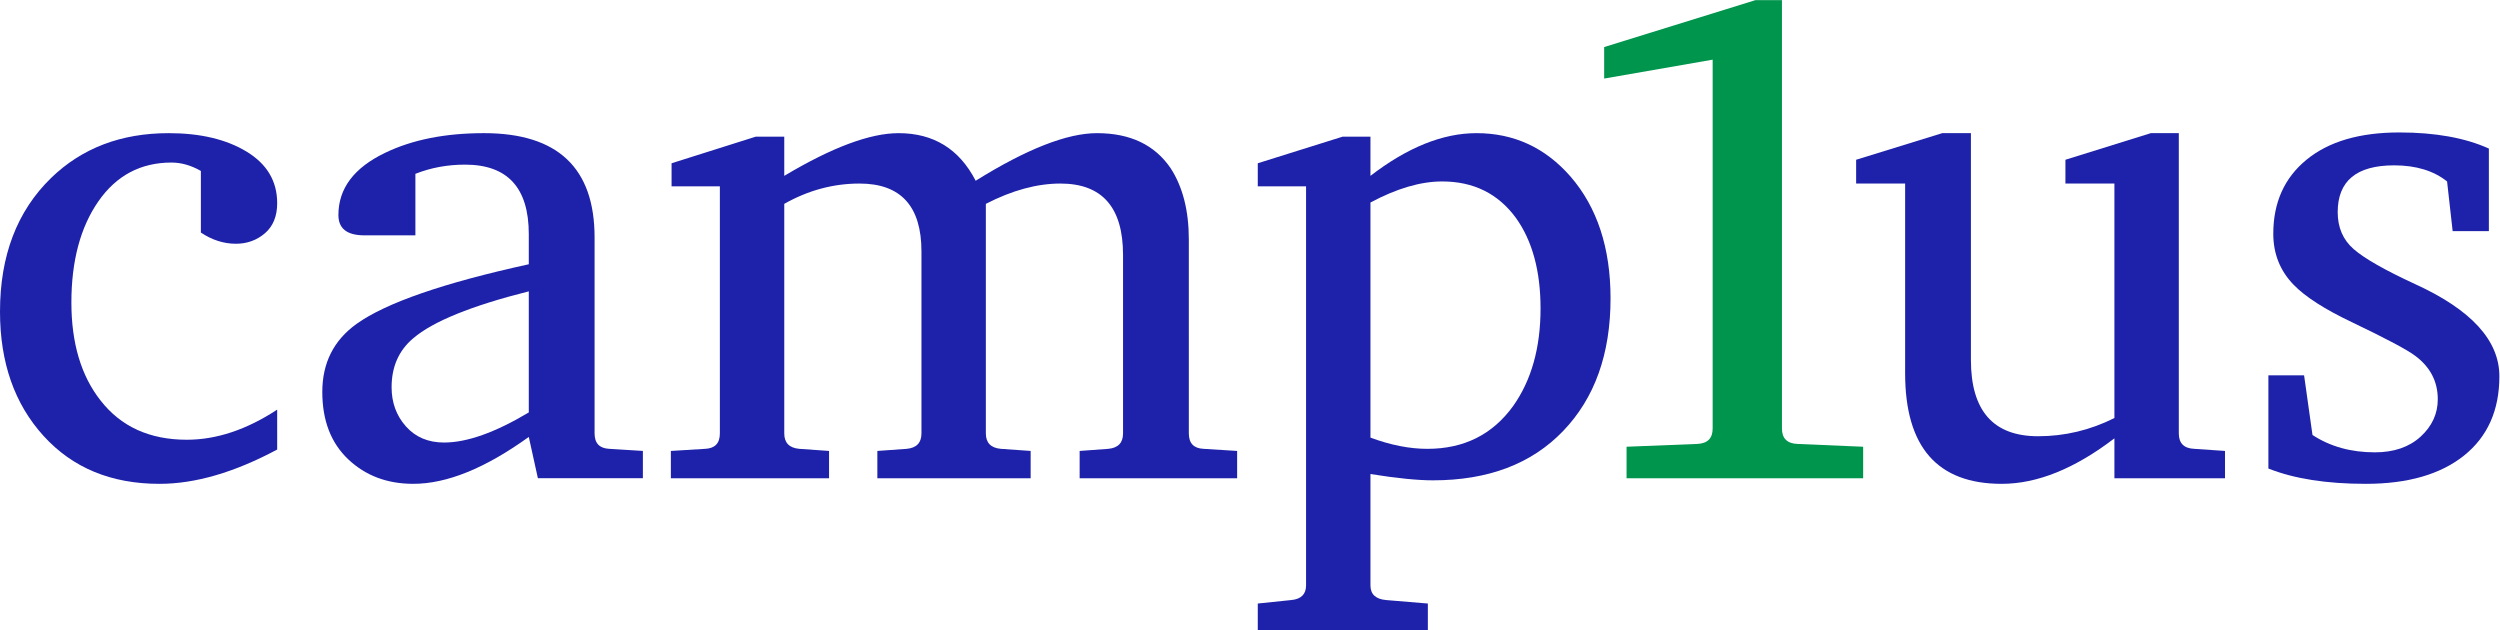 <?xml version="1.0" encoding="UTF-8" standalone="no"?>
<svg
   xmlns:dc="http://purl.org/dc/elements/1.1/"
   xmlns:cc="http://creativecommons.org/ns#"
   xmlns:rdf="http://www.w3.org/1999/02/22-rdf-syntax-ns#"
   xmlns:svg="http://www.w3.org/2000/svg"
   xmlns="http://www.w3.org/2000/svg"
   viewBox="0 0 313.985 79.14"
   height="79.14"
   width="313.985"
   xml:space="preserve"
   id="svg2"
   version="1.1"><defs
     id="defs6"><clipPath
       id="clipPath18"
       clipPathUnits="userSpaceOnUse"><path
         id="path16"
         d="M 0,59.355 H 235.489 V 0 H 0 Z" /></clipPath></defs><g
     transform="matrix(1.333,0,0,-1.333,0,79.14)"
     id="g10"><g
       id="g12"><g
         clip-path="url(#clipPath18)"
         id="g14"><g
           transform="translate(26.116,17.015)"
           id="g20"><path
             id="path22"
             style="fill:#1e22aa;fill-opacity:1;fill-rule:nonzero;stroke:none"
             d="m 0,0 c -4.025,-2.155 -7.721,-3.232 -11.09,-3.232 -4.549,0 -8.191,1.506 -10.925,4.518 -2.735,3.011 -4.101,6.913 -4.101,11.706 0,5.276 1.604,9.474 4.814,12.596 2.902,2.814 6.595,4.221 11.08,4.221 2.989,0 5.441,-0.583 7.353,-1.748 C -0.957,26.896 0,25.28 0,23.214 c 0,-1.231 -0.386,-2.176 -1.154,-2.836 -0.77,-0.659 -1.682,-0.989 -2.737,-0.989 -1.144,0 -2.243,0.351 -3.298,1.055 v 5.804 c -0.923,0.528 -1.846,0.791 -2.769,0.791 -2.902,0 -5.2,-1.22 -6.892,-3.66 -1.693,-2.44 -2.539,-5.617 -2.539,-9.53 0,-3.825 0.917,-6.903 2.751,-9.232 1.921,-2.463 4.629,-3.694 8.122,-3.694 2.795,0 5.634,0.945 8.516,2.836 z" /></g><g
           transform="translate(49.822,20.511)"
           id="g24"><path
             id="path26"
             style="fill:#1e22aa;fill-opacity:1;fill-rule:nonzero;stroke:none"
             d="M 0,0 V 11.409 C -5.408,10.046 -9.035,8.573 -10.882,6.99 c -1.363,-1.143 -2.044,-2.682 -2.044,-4.616 0,-1.451 0.45,-2.682 1.352,-3.693 0.9,-1.012 2.099,-1.517 3.594,-1.517 2.154,0 4.814,0.945 7.98,2.836 M 10.75,-6.199 H 0.857 L 0,-2.308 c -4.089,-2.947 -7.716,-4.419 -10.882,-4.419 -2.462,0 -4.507,0.771 -6.133,2.313 -1.627,1.542 -2.44,3.657 -2.44,6.345 0,2.732 1.077,4.869 3.231,6.412 2.77,1.982 8.178,3.854 16.224,5.617 v 2.843 c 0,4.362 -2.001,6.543 -6.001,6.543 -1.672,0 -3.232,-0.289 -4.683,-0.866 v -5.795 h -4.814 c -1.627,0 -2.44,0.637 -2.44,1.913 0,2.506 1.472,4.462 4.419,5.869 2.549,1.23 5.648,1.846 9.298,1.846 6.946,0 10.42,-3.275 10.42,-9.826 V -1.979 c 0,-0.923 0.462,-1.407 1.385,-1.451 l 3.166,-0.197 z" /></g><g
           transform="translate(116.562,14.311)"
           id="g28"><path
             id="path30"
             style="fill:#1e22aa;fill-opacity:1;fill-rule:nonzero;stroke:none"
             d="m 0,0 h -14.839 v 2.572 l 2.704,0.198 c 0.923,0.088 1.385,0.571 1.385,1.451 v 16.817 c 0,4.484 -1.967,6.727 -5.899,6.727 -2.21,0 -4.553,-0.638 -7.027,-1.913 V 4.221 c 0,-0.88 0.469,-1.363 1.407,-1.451 l 2.814,-0.198 V 0 h -14.443 v 2.572 l 2.77,0.198 c 0.923,0.088 1.385,0.571 1.385,1.451 v 17.147 c 0,4.264 -1.945,6.397 -5.834,6.397 -2.475,0 -4.839,-0.638 -7.092,-1.913 V 4.221 c 0,-0.88 0.469,-1.363 1.406,-1.451 l 2.814,-0.198 V 0 h -14.904 v 2.572 l 3.231,0.198 c 0.924,0.043 1.385,0.527 1.385,1.451 v 23.28 h -4.55 v 2.176 l 7.93,2.506 h 2.688 V 28.49 c 4.492,2.681 8.08,4.023 10.768,4.023 3.303,0 5.725,-1.495 7.267,-4.484 4.8,2.989 8.609,4.484 11.429,4.484 3.126,0 5.438,-1.099 6.937,-3.298 1.144,-1.759 1.717,-4.001 1.717,-6.726 V 4.221 c 0,-0.924 0.462,-1.408 1.385,-1.451 L 0,2.572 Z" /></g><g
           transform="translate(145.149,30.306)"
           id="g32"><path
             id="path34"
             style="fill:#1e22aa;fill-opacity:1;fill-rule:nonzero;stroke:none"
             d="m 0,0 c 0,3.526 -0.773,6.369 -2.317,8.529 -1.678,2.292 -3.996,3.439 -6.954,3.439 -2.031,0 -4.283,-0.662 -6.755,-1.984 v -22.151 c 1.898,-0.705 3.686,-1.058 5.364,-1.058 3.444,0 6.136,1.344 8.08,4.033 C -0.862,-6.768 0,-3.704 0,0 m 6.595,0.954 c 0,-5.233 -1.489,-9.398 -4.465,-12.497 -2.976,-3.1 -7.066,-4.65 -12.269,-4.65 -1.456,0 -3.418,0.198 -5.887,0.594 v -10.495 c 0,-0.831 0.49,-1.289 1.469,-1.378 l 3.939,-0.328 v -2.506 h -16.025 v 2.506 l 3.165,0.329 c 0.923,0.088 1.385,0.549 1.385,1.383 v 37.594 h -4.55 v 2.176 l 7.996,2.506 h 2.621 v -3.693 c 3.483,2.682 6.813,4.023 9.988,4.023 3.527,0 6.481,-1.363 8.863,-4.089 2.513,-2.901 3.77,-6.727 3.77,-11.475" /></g><g
           transform="translate(175.544,14.311)"
           id="g36"><path
             id="path38"
             style="fill:#00954d;fill-opacity:1;fill-rule:nonzero;stroke:none"
             d="m 0,0 h -22.291 v 2.968 l 6.661,0.264 c 0.966,0.043 1.451,0.527 1.451,1.451 v 34.755 l -10.222,-1.781 v 2.968 l 14.245,4.419 H -7.65 V 4.683 c 0,-0.924 0.483,-1.408 1.451,-1.451 L 0,2.968 Z" /></g><g
           transform="translate(209.638,14.311)"
           id="g40"><path
             id="path42"
             style="fill:#1e22aa;fill-opacity:1;fill-rule:nonzero;stroke:none"
             d="m 0,0 h -10.42 v 3.759 c -3.737,-2.858 -7.277,-4.287 -10.618,-4.287 -6.067,0 -9.101,3.473 -9.101,10.42 v 17.873 h -4.616 v 2.242 l 8.112,2.506 h 2.703 V 11.146 c 0,-4.793 2.111,-7.189 6.331,-7.189 2.507,0 4.903,0.571 7.189,1.715 v 22.093 h -4.616 v 2.242 l 8.045,2.506 h 2.638 V 4.221 c 0,-0.924 0.483,-1.408 1.451,-1.451 L 0,2.572 Z" /></g><g
           transform="translate(235.489,23.917)"
           id="g44"><path
             id="path46"
             style="fill:#1e22aa;fill-opacity:1;fill-rule:nonzero;stroke:none"
             d="m 0,0 c 0,-3.203 -1.111,-5.692 -3.33,-7.469 -2.221,-1.776 -5.31,-2.665 -9.267,-2.665 -3.693,0 -6.749,0.482 -9.167,1.442 v 8.781 h 3.364 l 0.791,-5.62 c 1.671,-1.091 3.628,-1.635 5.87,-1.635 1.802,0 3.242,0.494 4.32,1.481 1.076,0.987 1.615,2.16 1.615,3.52 0,1.667 -0.703,3.027 -2.11,4.08 -0.748,0.57 -2.727,1.623 -5.935,3.159 -2.595,1.228 -4.442,2.412 -5.54,3.553 -1.276,1.316 -1.913,2.917 -1.913,4.804 0,2.939 1.044,5.265 3.133,6.975 2.087,1.711 5.001,2.567 8.738,2.567 3.385,0 6.199,-0.506 8.441,-1.517 v -7.782 h -3.413 l -0.525,4.683 c -1.269,1.01 -2.932,1.516 -4.989,1.516 -3.545,0 -5.317,-1.47 -5.317,-4.409 0,-1.448 0.503,-2.61 1.509,-3.487 1.007,-0.878 2.933,-1.974 5.779,-3.29 C -2.649,6.273 0,3.378 0,0" /></g></g></g></g></svg>